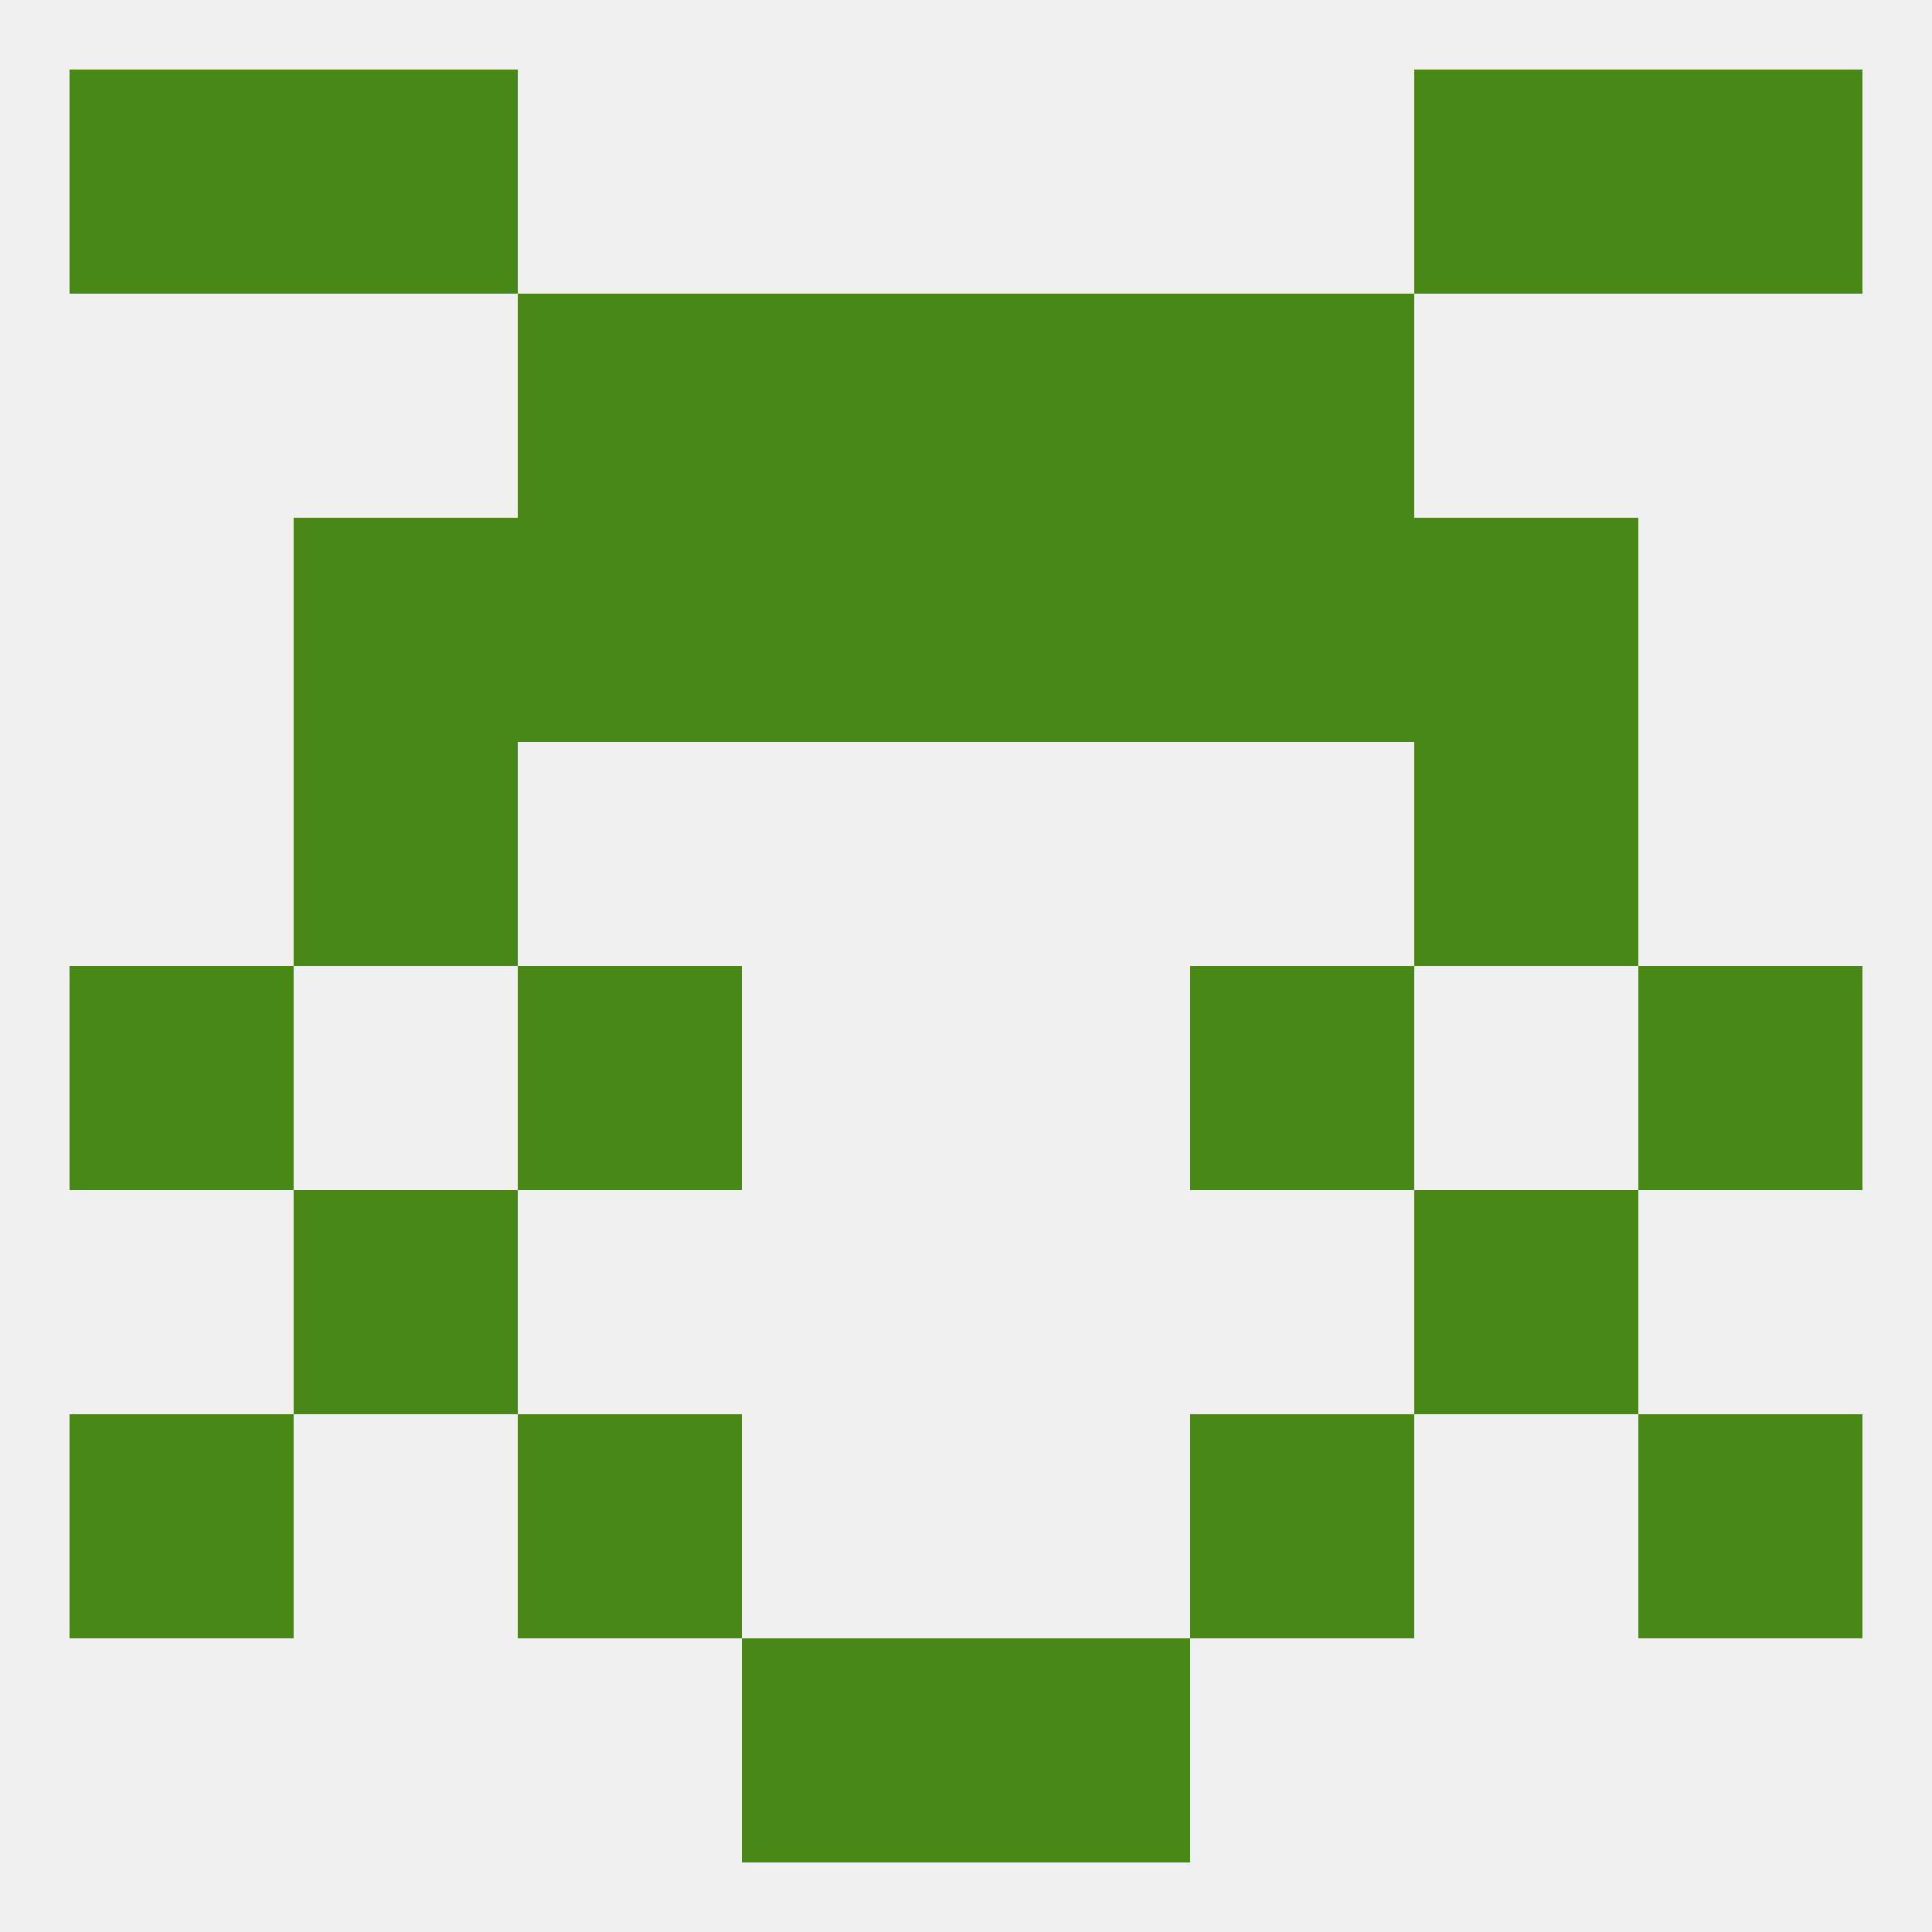 
<!--   <?xml version="1.0"?> -->
<svg version="1.1" baseprofile="full" xmlns="http://www.w3.org/2000/svg" xmlns:xlink="http://www.w3.org/1999/xlink" xmlns:ev="http://www.w3.org/2001/xml-events" width="250" height="250" viewBox="0 0 250 250" >
	<rect width="100%" height="100%" fill="rgba(240,240,240,255)"/>

	<rect x="96" y="212" width="29" height="29" fill="rgba(73,135,22,255)"/>
	<rect x="125" y="212" width="29" height="29" fill="rgba(73,135,22,255)"/>
	<rect x="9" y="9" width="29" height="29" fill="rgba(73,135,22,255)"/>
	<rect x="212" y="9" width="29" height="29" fill="rgba(73,135,22,255)"/>
	<rect x="38" y="9" width="29" height="29" fill="rgba(73,135,22,255)"/>
	<rect x="183" y="9" width="29" height="29" fill="rgba(73,135,22,255)"/>
	<rect x="67" y="38" width="29" height="29" fill="rgba(73,135,22,255)"/>
	<rect x="154" y="38" width="29" height="29" fill="rgba(73,135,22,255)"/>
	<rect x="96" y="38" width="29" height="29" fill="rgba(73,135,22,255)"/>
	<rect x="125" y="38" width="29" height="29" fill="rgba(73,135,22,255)"/>
	<rect x="154" y="67" width="29" height="29" fill="rgba(73,135,22,255)"/>
	<rect x="96" y="67" width="29" height="29" fill="rgba(73,135,22,255)"/>
	<rect x="125" y="67" width="29" height="29" fill="rgba(73,135,22,255)"/>
	<rect x="38" y="67" width="29" height="29" fill="rgba(73,135,22,255)"/>
	<rect x="183" y="67" width="29" height="29" fill="rgba(73,135,22,255)"/>
	<rect x="67" y="67" width="29" height="29" fill="rgba(73,135,22,255)"/>
	<rect x="38" y="96" width="29" height="29" fill="rgba(73,135,22,255)"/>
	<rect x="183" y="96" width="29" height="29" fill="rgba(73,135,22,255)"/>
	<rect x="154" y="125" width="29" height="29" fill="rgba(73,135,22,255)"/>
	<rect x="9" y="125" width="29" height="29" fill="rgba(73,135,22,255)"/>
	<rect x="212" y="125" width="29" height="29" fill="rgba(73,135,22,255)"/>
	<rect x="67" y="125" width="29" height="29" fill="rgba(73,135,22,255)"/>
	<rect x="38" y="154" width="29" height="29" fill="rgba(73,135,22,255)"/>
	<rect x="183" y="154" width="29" height="29" fill="rgba(73,135,22,255)"/>
	<rect x="67" y="183" width="29" height="29" fill="rgba(73,135,22,255)"/>
	<rect x="154" y="183" width="29" height="29" fill="rgba(73,135,22,255)"/>
	<rect x="9" y="183" width="29" height="29" fill="rgba(73,135,22,255)"/>
	<rect x="212" y="183" width="29" height="29" fill="rgba(73,135,22,255)"/>
</svg>